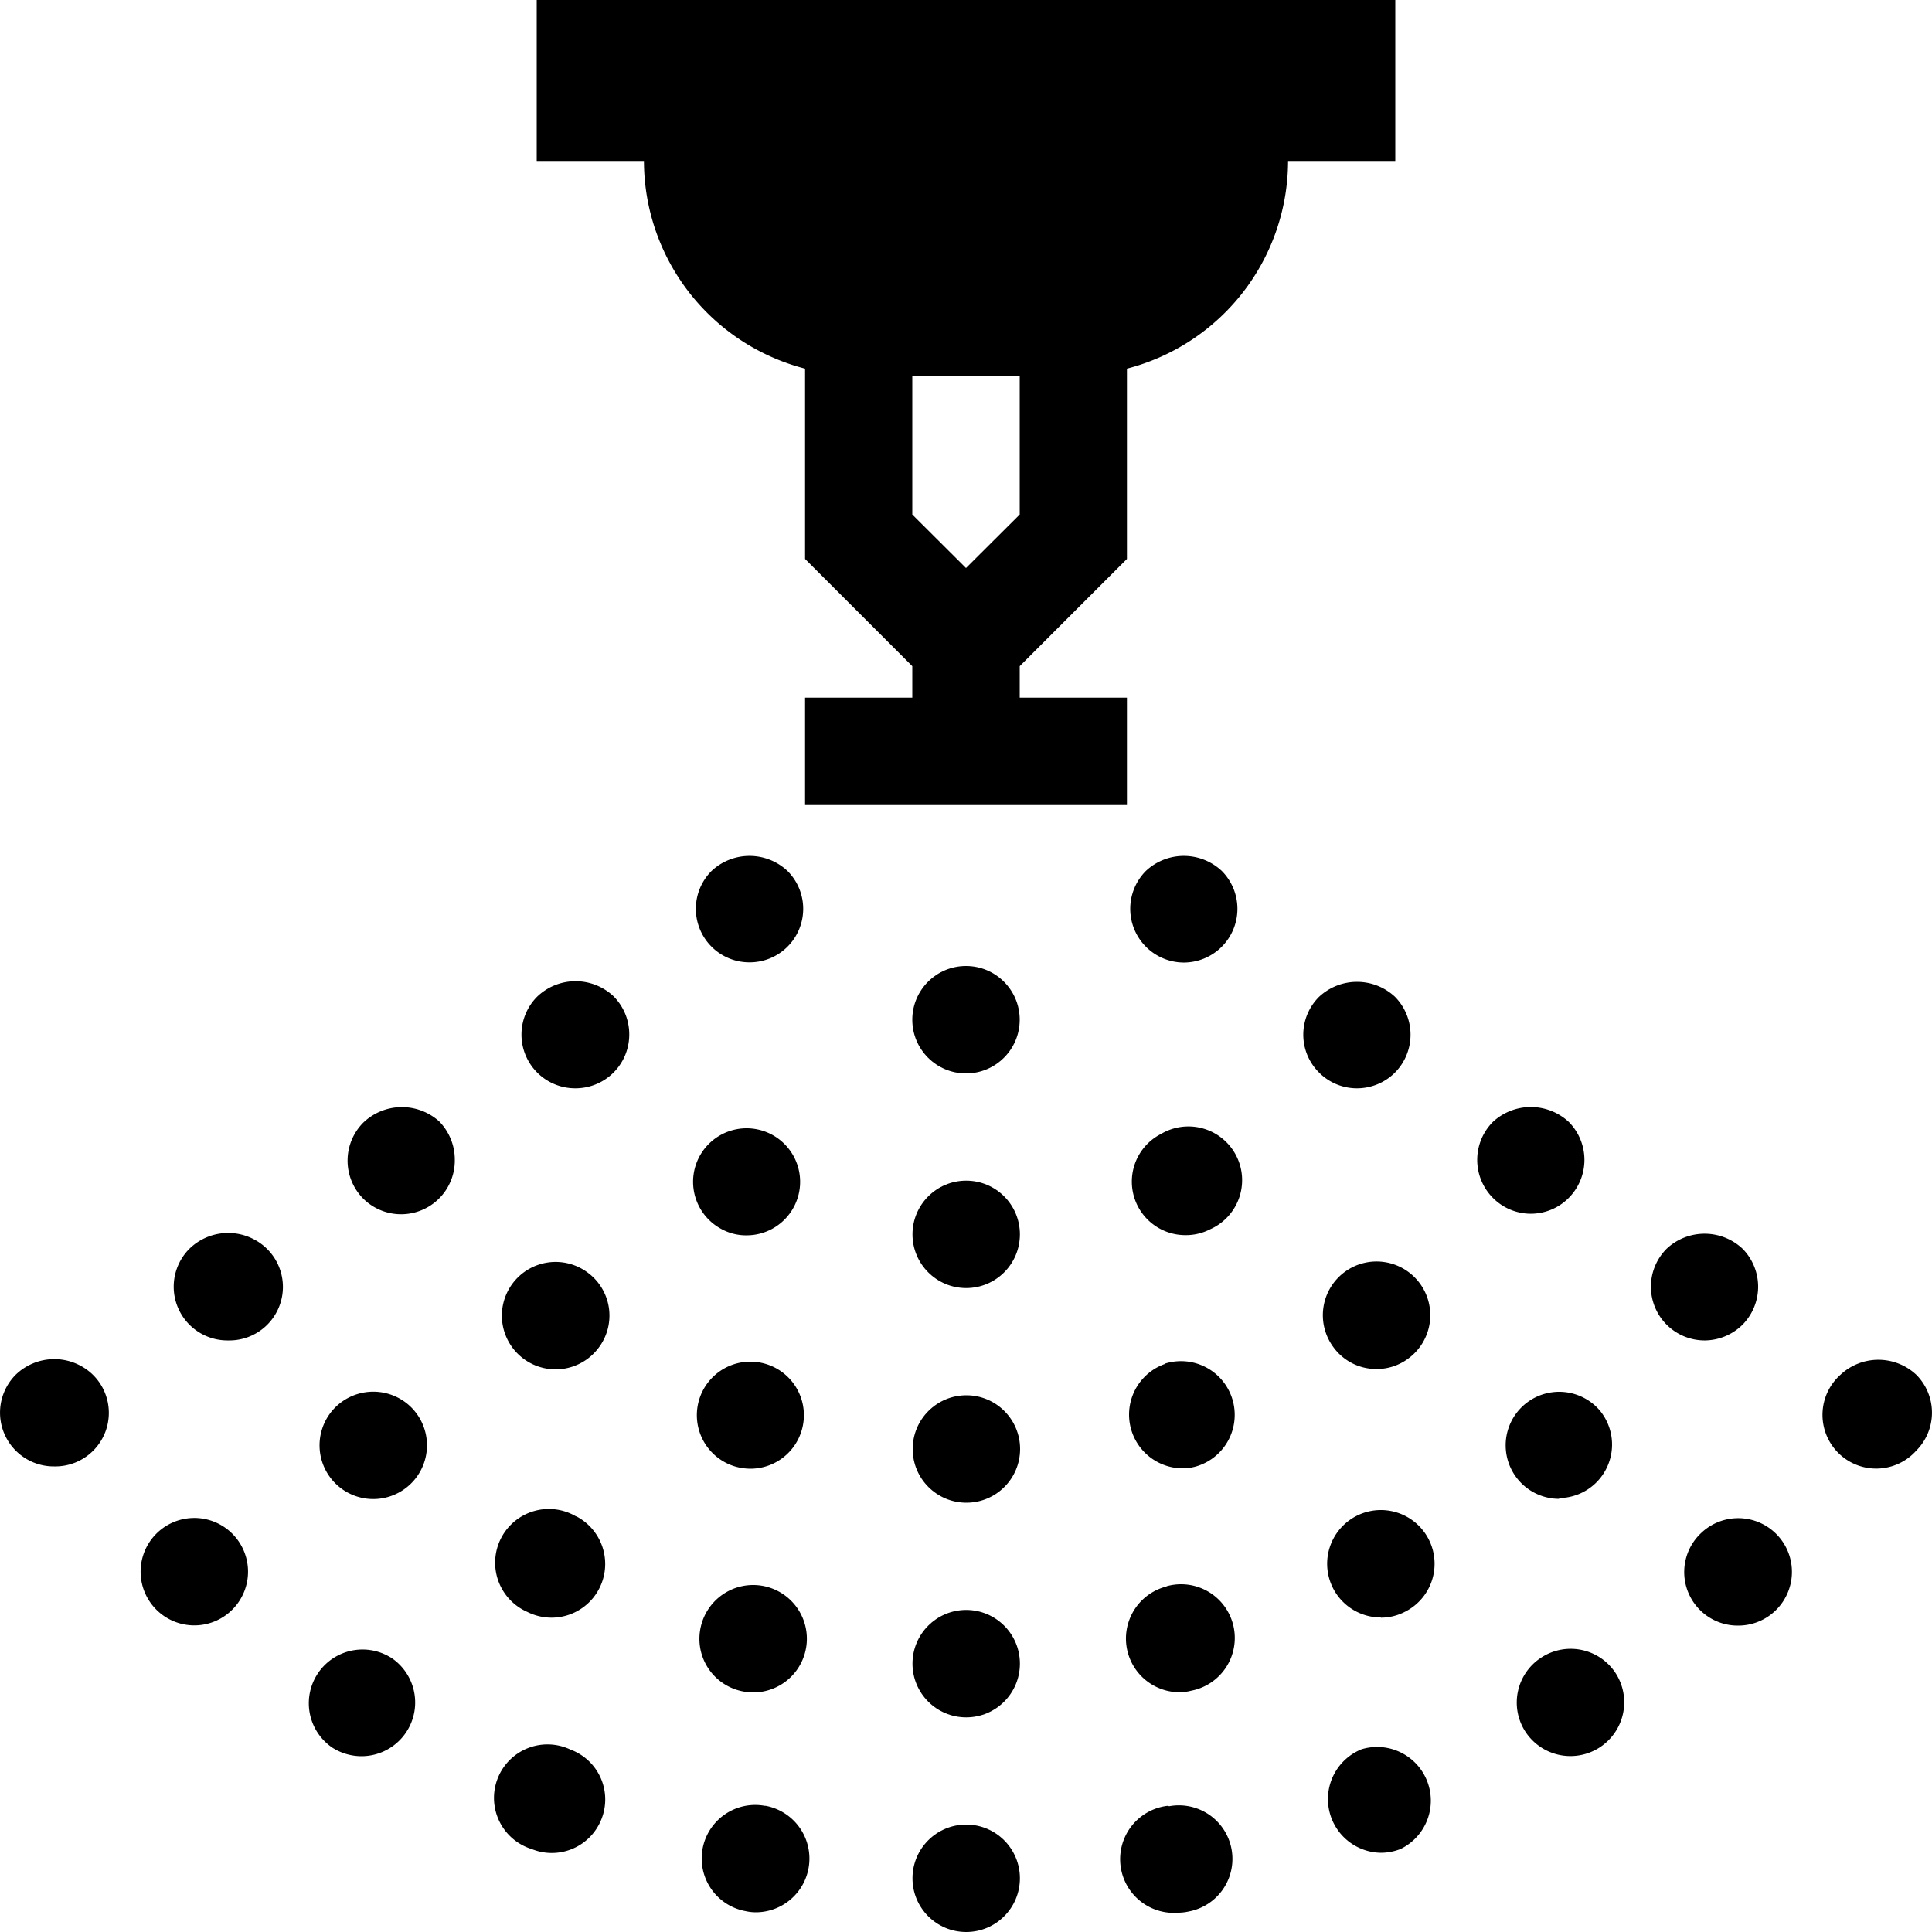 <svg xmlns="http://www.w3.org/2000/svg" viewBox="0 0 100 100"><title>icon sprinkle w water</title><g id="Layer_2" data-name="Layer 2"><g id="Layer_1-2" data-name="Layer 1"><path d="M95.26,71.16a2.78,2.78,0,1,0,3.93,3.92,2.78,2.78,0,0,0,0-3.92A2.87,2.87,0,0,0,95.26,71.16Z"/><circle cx="50.01" cy="97.22" r="2.78"/><path d="M60.43,93.47A2.78,2.78,0,0,0,61,99a2.44,2.44,0,0,0,.52-.06h0a2.77,2.77,0,1,0-1-5.45Z"/><path d="M70.48,90.54a2.78,2.78,0,0,0,1,5.36,2.83,2.83,0,0,0,1-.19,2.78,2.78,0,0,0-2-5.17Z"/><path d="M79.8,85.78a2.77,2.77,0,0,0-.86,3.83,2.78,2.78,0,1,0,4.69-3A2.78,2.78,0,0,0,79.8,85.78Z"/><path d="M88.06,79.34a2.77,2.77,0,0,0,1.9,4.8,2.78,2.78,0,1,0-1.9-4.8Z"/><path d="M39.59,93.47a2.77,2.77,0,1,0-1,5.45h0a2.46,2.46,0,0,0,.53.06,2.78,2.78,0,0,0,.52-5.51Z"/><path d="M8,79.48A2.78,2.78,0,1,0,12,79.36,2.78,2.78,0,0,0,8,79.48Z"/><path d="M29.53,90.56a2.77,2.77,0,1,0-2,5.15,2.76,2.76,0,0,0,3.6-1.55A2.75,2.75,0,0,0,29.53,90.56Z"/><path d="M20.22,85.79a2.78,2.78,0,0,0-3,4.68h0a2.82,2.82,0,0,0,1.49.43,2.78,2.78,0,0,0,1.5-5.12Z"/><path d="M.81,71.16a2.78,2.78,0,0,0,2,4.74,2.77,2.77,0,0,0,2-4.74A2.87,2.87,0,0,0,.81,71.16Z"/><path d="M90.19,68.57a2.8,2.8,0,0,0,0-3.94,2.87,2.87,0,0,0-3.92,0,2.78,2.78,0,0,0,2,4.75A2.81,2.81,0,0,0,90.19,68.57Z"/><path d="M38.33,87.52a2.89,2.89,0,0,0,.65.08,2.78,2.78,0,1,0-2.7-3.43A2.77,2.77,0,0,0,38.33,87.52Z"/><circle cx="50.01" cy="86.11" r="2.78"/><path d="M71.47,83.73a2.7,2.7,0,0,0,1.26-.31h0a2.78,2.78,0,1,0-1.26.3Z"/><path d="M80.7,77.54A2.77,2.77,0,0,0,82.8,73a2.77,2.77,0,1,0-2.1,4.58Z"/><path d="M29.82,78.49a2.78,2.78,0,1,0-2.53,4.94h0a2.8,2.8,0,0,0,1.25.3,2.78,2.78,0,0,0,1.28-5.25Z"/><path d="M17.21,73a2.78,2.78,0,1,0,3.92-.3A2.79,2.79,0,0,0,17.21,73Z"/><path d="M60.4,82.11A2.78,2.78,0,0,0,61,87.59a2.44,2.44,0,0,0,.66-.08,2.78,2.78,0,1,0-1.3-5.4Z"/><path d="M9.81,64.63a2.78,2.78,0,0,0,2,4.75,2.77,2.77,0,0,0,2-4.75A2.87,2.87,0,0,0,9.81,64.63Z"/><path d="M81.2,62a2.79,2.79,0,0,0,0-3.93,2.89,2.89,0,0,0-3.93,0,2.79,2.79,0,0,0,0,3.93,2.76,2.76,0,0,0,3.93,0Z"/><path d="M30.42,65.87A2.78,2.78,0,1,0,31,69.74,2.76,2.76,0,0,0,30.42,65.87Z"/><path d="M38,75.89a2.9,2.9,0,0,0,.86.13,2.77,2.77,0,1,0-.86-.13Z"/><circle cx="50.02" cy="75" r="2.78"/><path d="M60.32,70.59A2.78,2.78,0,0,0,61.19,76a2.49,2.49,0,0,0,.85-.14h0a2.78,2.78,0,0,0-1.74-5.28Z"/><path d="M71.26,70.86a2.72,2.72,0,0,0,1.63-.54,2.78,2.78,0,1,0-3.88-.6A2.74,2.74,0,0,0,71.26,70.86Z"/><path d="M18.8,58.11a2.79,2.79,0,0,0,0,3.93,2.78,2.78,0,0,0,4.74-2,2.83,2.83,0,0,0-.81-2A2.89,2.89,0,0,0,18.8,58.11Z"/><path d="M72.2,55.52a2.79,2.79,0,0,0,0-3.93,2.88,2.88,0,0,0-3.92,0,2.76,2.76,0,0,0,0,3.93,2.76,2.76,0,0,0,2,.81A2.78,2.78,0,0,0,72.2,55.52Z"/><circle cx="50.01" cy="63.89" r="2.78"/><path d="M60.1,58.69a2.77,2.77,0,0,0,1.27,5.24,2.72,2.72,0,0,0,1.26-.3,2.78,2.78,0,1,0-2.53-4.94Z"/><path d="M37.39,63.64a2.64,2.64,0,0,0,1.27.3,2.77,2.77,0,1,0-1.27-.3Z"/><path d="M27.8,51.59a2.78,2.78,0,0,0,2,4.74,2.78,2.78,0,0,0,2.77-2.77,2.79,2.79,0,0,0-.82-2A2.87,2.87,0,0,0,27.8,51.59Z"/><path d="M61.24,49.82a2.78,2.78,0,0,0,2-4.74,2.87,2.87,0,0,0-3.93,0,2.78,2.78,0,0,0,2,4.74Z"/><circle cx="50" cy="52.78" r="2.78"/><path d="M38.76,49.81a2.77,2.77,0,0,0,2-4.73,2.87,2.87,0,0,0-3.93,0,2.77,2.77,0,0,0,2,4.73Z"/><path d="M72.22,0H27.78V8.33h5.55a11.12,11.12,0,0,0,8.34,10.75v9.85l5.55,5.55v1.63H41.67v5.56H58.33V36.11H52.78V34.48l5.55-5.55V19.08A11.12,11.12,0,0,0,66.67,8.33h5.55ZM52.78,26.63,50,29.4l-2.78-2.77V19.44h5.56Z"/></g></g></svg>